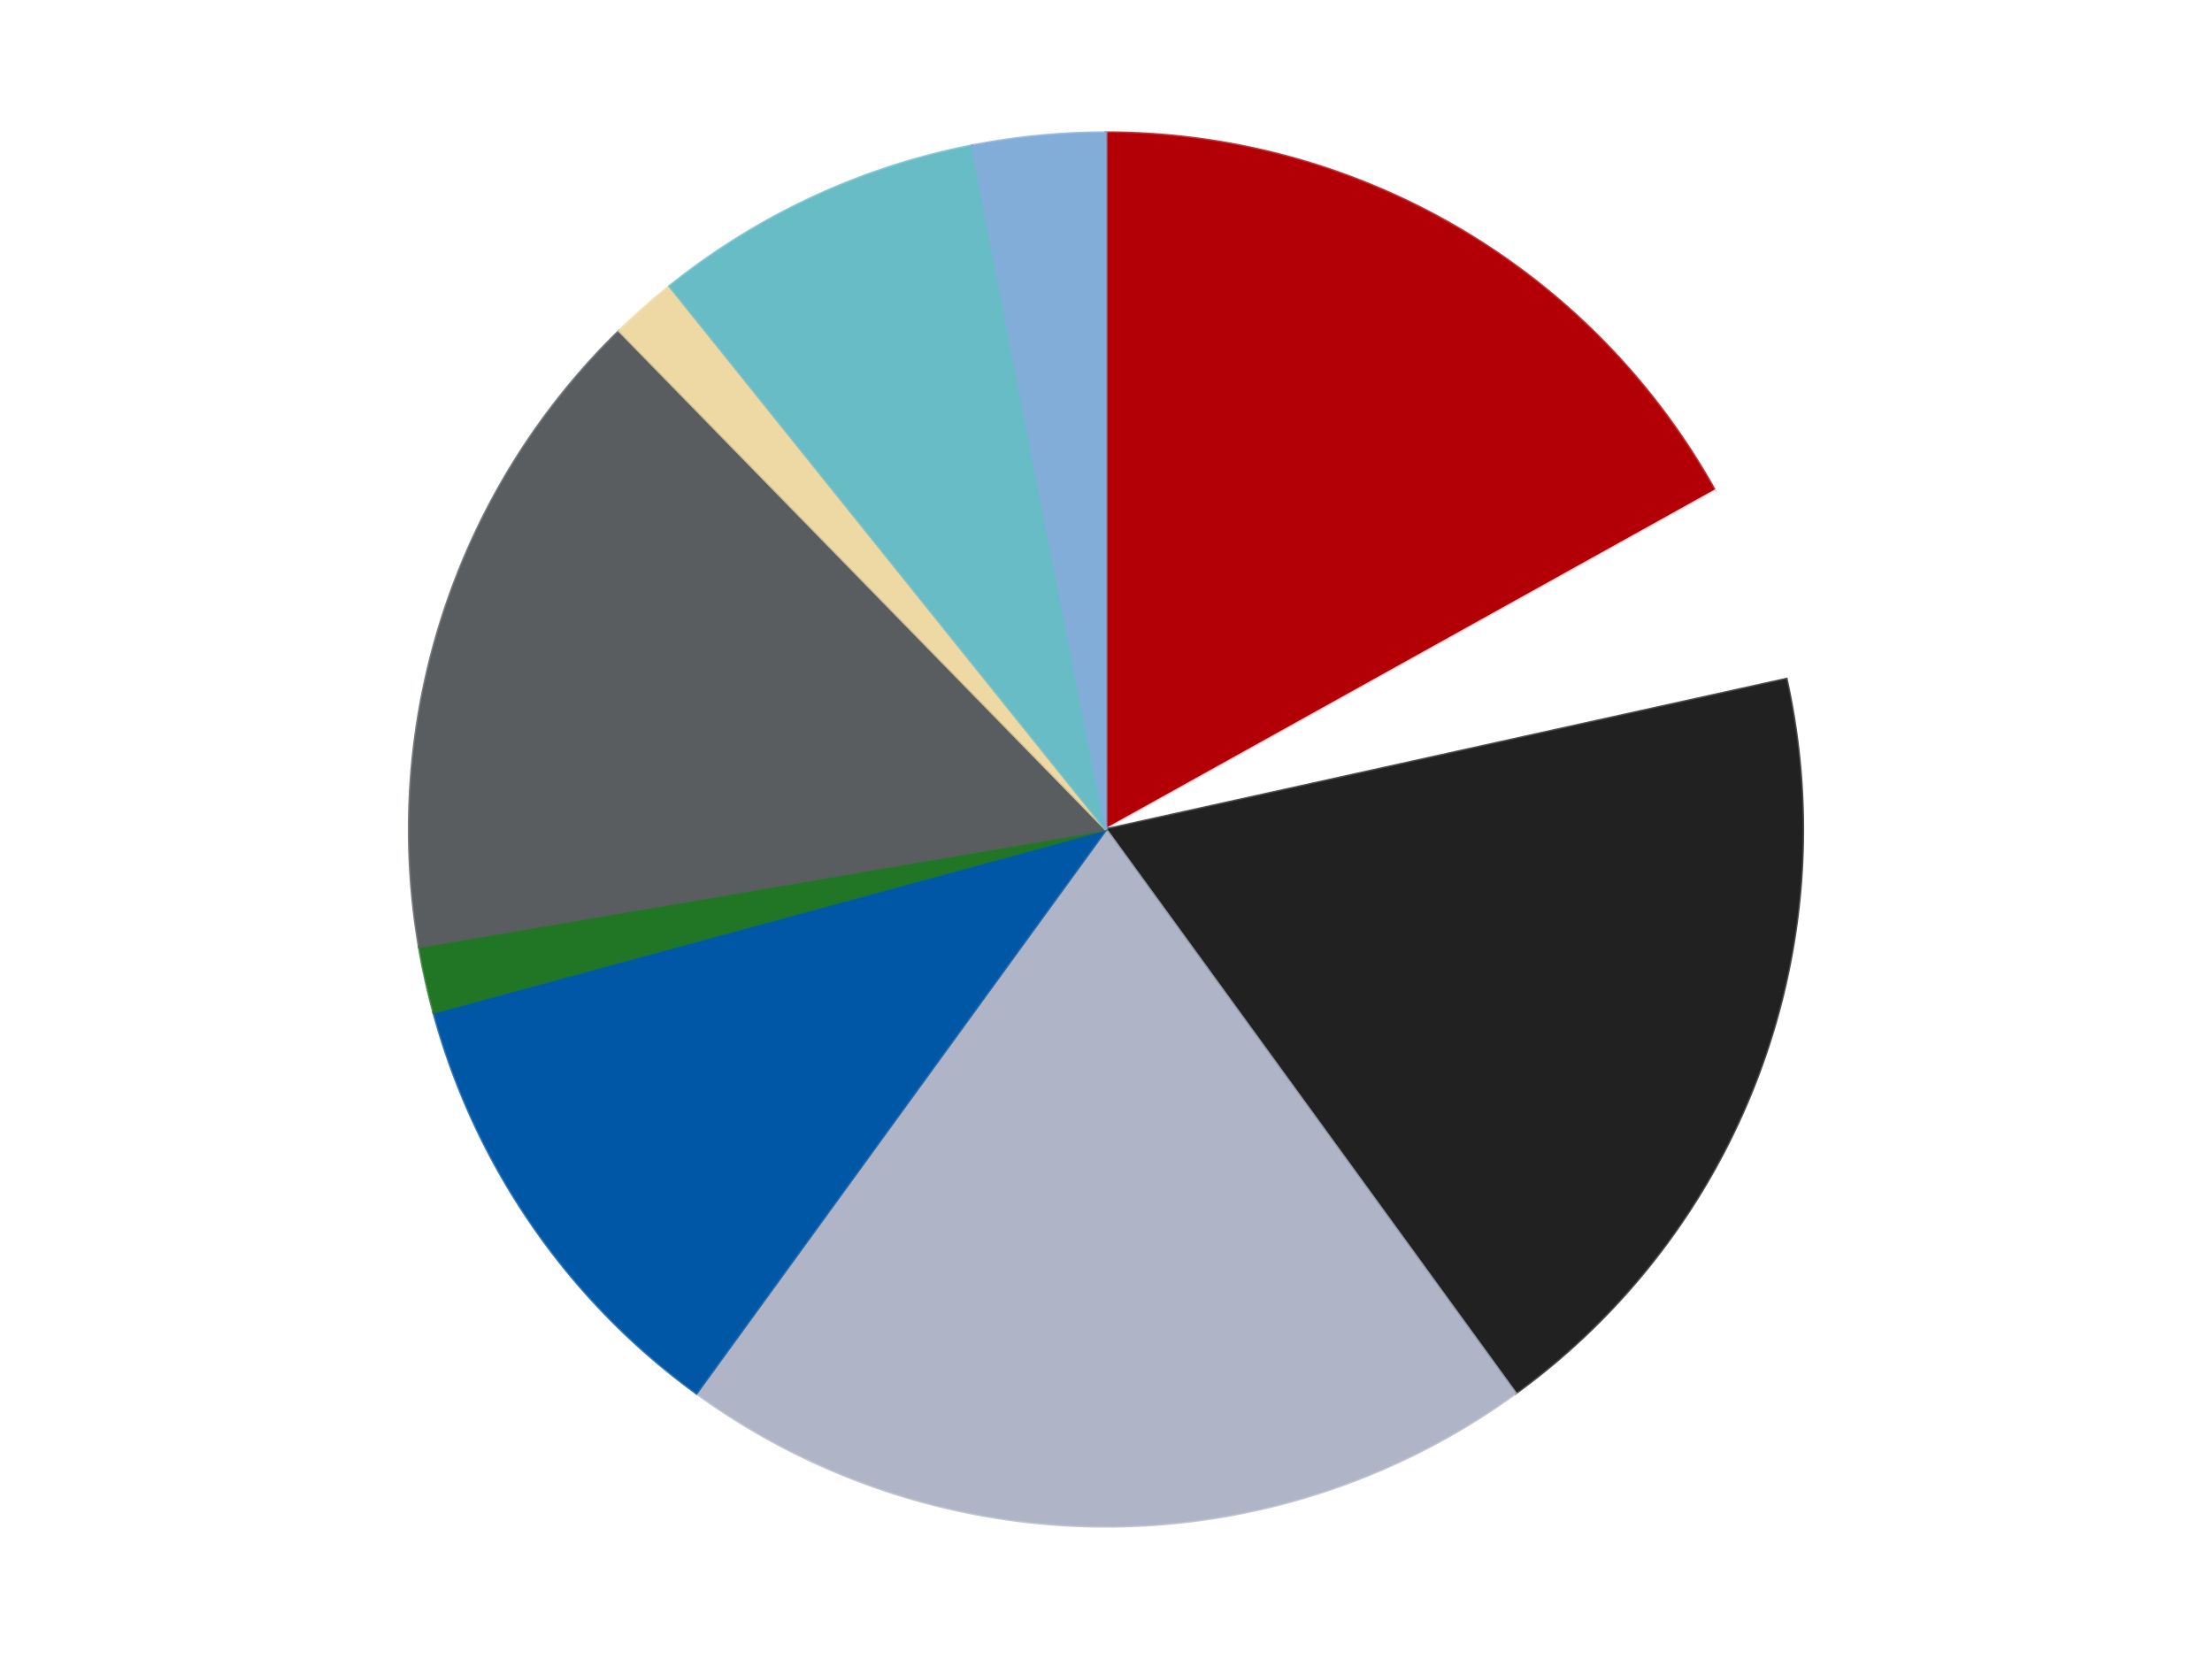 <?xml version='1.0' encoding='utf-8'?>
<svg xmlns="http://www.w3.org/2000/svg" xmlns:xlink="http://www.w3.org/1999/xlink" id="chart-b96f9e00-fa75-4807-acc5-7ce6d5961a5f" class="pygal-chart" viewBox="0 0 800 600"><!--Generated with pygal 3.0.4 (lxml) ©Kozea 2012-2016 on 2024-07-03--><!--http://pygal.org--><!--http://github.com/Kozea/pygal--><defs><style type="text/css">#chart-b96f9e00-fa75-4807-acc5-7ce6d5961a5f{-webkit-user-select:none;-webkit-font-smoothing:antialiased;font-family:Consolas,"Liberation Mono",Menlo,Courier,monospace}#chart-b96f9e00-fa75-4807-acc5-7ce6d5961a5f .title{font-family:Consolas,"Liberation Mono",Menlo,Courier,monospace;font-size:16px}#chart-b96f9e00-fa75-4807-acc5-7ce6d5961a5f .legends .legend text{font-family:Consolas,"Liberation Mono",Menlo,Courier,monospace;font-size:14px}#chart-b96f9e00-fa75-4807-acc5-7ce6d5961a5f .axis text{font-family:Consolas,"Liberation Mono",Menlo,Courier,monospace;font-size:10px}#chart-b96f9e00-fa75-4807-acc5-7ce6d5961a5f .axis text.major{font-family:Consolas,"Liberation Mono",Menlo,Courier,monospace;font-size:10px}#chart-b96f9e00-fa75-4807-acc5-7ce6d5961a5f .text-overlay text.value{font-family:Consolas,"Liberation Mono",Menlo,Courier,monospace;font-size:16px}#chart-b96f9e00-fa75-4807-acc5-7ce6d5961a5f .text-overlay text.label{font-family:Consolas,"Liberation Mono",Menlo,Courier,monospace;font-size:10px}#chart-b96f9e00-fa75-4807-acc5-7ce6d5961a5f .tooltip{font-family:Consolas,"Liberation Mono",Menlo,Courier,monospace;font-size:14px}#chart-b96f9e00-fa75-4807-acc5-7ce6d5961a5f text.no_data{font-family:Consolas,"Liberation Mono",Menlo,Courier,monospace;font-size:64px}
#chart-b96f9e00-fa75-4807-acc5-7ce6d5961a5f{background-color:transparent}#chart-b96f9e00-fa75-4807-acc5-7ce6d5961a5f path,#chart-b96f9e00-fa75-4807-acc5-7ce6d5961a5f line,#chart-b96f9e00-fa75-4807-acc5-7ce6d5961a5f rect,#chart-b96f9e00-fa75-4807-acc5-7ce6d5961a5f circle{-webkit-transition:150ms;-moz-transition:150ms;transition:150ms}#chart-b96f9e00-fa75-4807-acc5-7ce6d5961a5f .graph &gt; .background{fill:transparent}#chart-b96f9e00-fa75-4807-acc5-7ce6d5961a5f .plot &gt; .background{fill:transparent}#chart-b96f9e00-fa75-4807-acc5-7ce6d5961a5f .graph{fill:rgba(0,0,0,.87)}#chart-b96f9e00-fa75-4807-acc5-7ce6d5961a5f text.no_data{fill:rgba(0,0,0,1)}#chart-b96f9e00-fa75-4807-acc5-7ce6d5961a5f .title{fill:rgba(0,0,0,1)}#chart-b96f9e00-fa75-4807-acc5-7ce6d5961a5f .legends .legend text{fill:rgba(0,0,0,.87)}#chart-b96f9e00-fa75-4807-acc5-7ce6d5961a5f .legends .legend:hover text{fill:rgba(0,0,0,1)}#chart-b96f9e00-fa75-4807-acc5-7ce6d5961a5f .axis .line{stroke:rgba(0,0,0,1)}#chart-b96f9e00-fa75-4807-acc5-7ce6d5961a5f .axis .guide.line{stroke:rgba(0,0,0,.54)}#chart-b96f9e00-fa75-4807-acc5-7ce6d5961a5f .axis .major.line{stroke:rgba(0,0,0,.87)}#chart-b96f9e00-fa75-4807-acc5-7ce6d5961a5f .axis text.major{fill:rgba(0,0,0,1)}#chart-b96f9e00-fa75-4807-acc5-7ce6d5961a5f .axis.y .guides:hover .guide.line,#chart-b96f9e00-fa75-4807-acc5-7ce6d5961a5f .line-graph .axis.x .guides:hover .guide.line,#chart-b96f9e00-fa75-4807-acc5-7ce6d5961a5f .stackedline-graph .axis.x .guides:hover .guide.line,#chart-b96f9e00-fa75-4807-acc5-7ce6d5961a5f .xy-graph .axis.x .guides:hover .guide.line{stroke:rgba(0,0,0,1)}#chart-b96f9e00-fa75-4807-acc5-7ce6d5961a5f .axis .guides:hover text{fill:rgba(0,0,0,1)}#chart-b96f9e00-fa75-4807-acc5-7ce6d5961a5f .reactive{fill-opacity:1.0;stroke-opacity:.8;stroke-width:1}#chart-b96f9e00-fa75-4807-acc5-7ce6d5961a5f .ci{stroke:rgba(0,0,0,.87)}#chart-b96f9e00-fa75-4807-acc5-7ce6d5961a5f .reactive.active,#chart-b96f9e00-fa75-4807-acc5-7ce6d5961a5f .active .reactive{fill-opacity:0.6;stroke-opacity:.9;stroke-width:4}#chart-b96f9e00-fa75-4807-acc5-7ce6d5961a5f .ci .reactive.active{stroke-width:1.5}#chart-b96f9e00-fa75-4807-acc5-7ce6d5961a5f .series text{fill:rgba(0,0,0,1)}#chart-b96f9e00-fa75-4807-acc5-7ce6d5961a5f .tooltip rect{fill:transparent;stroke:rgba(0,0,0,1);-webkit-transition:opacity 150ms;-moz-transition:opacity 150ms;transition:opacity 150ms}#chart-b96f9e00-fa75-4807-acc5-7ce6d5961a5f .tooltip .label{fill:rgba(0,0,0,.87)}#chart-b96f9e00-fa75-4807-acc5-7ce6d5961a5f .tooltip .label{fill:rgba(0,0,0,.87)}#chart-b96f9e00-fa75-4807-acc5-7ce6d5961a5f .tooltip .legend{font-size:.8em;fill:rgba(0,0,0,.54)}#chart-b96f9e00-fa75-4807-acc5-7ce6d5961a5f .tooltip .x_label{font-size:.6em;fill:rgba(0,0,0,1)}#chart-b96f9e00-fa75-4807-acc5-7ce6d5961a5f .tooltip .xlink{font-size:.5em;text-decoration:underline}#chart-b96f9e00-fa75-4807-acc5-7ce6d5961a5f .tooltip .value{font-size:1.5em}#chart-b96f9e00-fa75-4807-acc5-7ce6d5961a5f .bound{font-size:.5em}#chart-b96f9e00-fa75-4807-acc5-7ce6d5961a5f .max-value{font-size:.75em;fill:rgba(0,0,0,.54)}#chart-b96f9e00-fa75-4807-acc5-7ce6d5961a5f .map-element{fill:transparent;stroke:rgba(0,0,0,.54) !important}#chart-b96f9e00-fa75-4807-acc5-7ce6d5961a5f .map-element .reactive{fill-opacity:inherit;stroke-opacity:inherit}#chart-b96f9e00-fa75-4807-acc5-7ce6d5961a5f .color-0,#chart-b96f9e00-fa75-4807-acc5-7ce6d5961a5f .color-0 a:visited{stroke:#F44336;fill:#F44336}#chart-b96f9e00-fa75-4807-acc5-7ce6d5961a5f .color-1,#chart-b96f9e00-fa75-4807-acc5-7ce6d5961a5f .color-1 a:visited{stroke:#3F51B5;fill:#3F51B5}#chart-b96f9e00-fa75-4807-acc5-7ce6d5961a5f .color-2,#chart-b96f9e00-fa75-4807-acc5-7ce6d5961a5f .color-2 a:visited{stroke:#009688;fill:#009688}#chart-b96f9e00-fa75-4807-acc5-7ce6d5961a5f .color-3,#chart-b96f9e00-fa75-4807-acc5-7ce6d5961a5f .color-3 a:visited{stroke:#FFC107;fill:#FFC107}#chart-b96f9e00-fa75-4807-acc5-7ce6d5961a5f .color-4,#chart-b96f9e00-fa75-4807-acc5-7ce6d5961a5f .color-4 a:visited{stroke:#FF5722;fill:#FF5722}#chart-b96f9e00-fa75-4807-acc5-7ce6d5961a5f .color-5,#chart-b96f9e00-fa75-4807-acc5-7ce6d5961a5f .color-5 a:visited{stroke:#9C27B0;fill:#9C27B0}#chart-b96f9e00-fa75-4807-acc5-7ce6d5961a5f .color-6,#chart-b96f9e00-fa75-4807-acc5-7ce6d5961a5f .color-6 a:visited{stroke:#03A9F4;fill:#03A9F4}#chart-b96f9e00-fa75-4807-acc5-7ce6d5961a5f .color-7,#chart-b96f9e00-fa75-4807-acc5-7ce6d5961a5f .color-7 a:visited{stroke:#8BC34A;fill:#8BC34A}#chart-b96f9e00-fa75-4807-acc5-7ce6d5961a5f .color-8,#chart-b96f9e00-fa75-4807-acc5-7ce6d5961a5f .color-8 a:visited{stroke:#FF9800;fill:#FF9800}#chart-b96f9e00-fa75-4807-acc5-7ce6d5961a5f .color-9,#chart-b96f9e00-fa75-4807-acc5-7ce6d5961a5f .color-9 a:visited{stroke:#E91E63;fill:#E91E63}#chart-b96f9e00-fa75-4807-acc5-7ce6d5961a5f .text-overlay .color-0 text{fill:black}#chart-b96f9e00-fa75-4807-acc5-7ce6d5961a5f .text-overlay .color-1 text{fill:black}#chart-b96f9e00-fa75-4807-acc5-7ce6d5961a5f .text-overlay .color-2 text{fill:black}#chart-b96f9e00-fa75-4807-acc5-7ce6d5961a5f .text-overlay .color-3 text{fill:black}#chart-b96f9e00-fa75-4807-acc5-7ce6d5961a5f .text-overlay .color-4 text{fill:black}#chart-b96f9e00-fa75-4807-acc5-7ce6d5961a5f .text-overlay .color-5 text{fill:black}#chart-b96f9e00-fa75-4807-acc5-7ce6d5961a5f .text-overlay .color-6 text{fill:black}#chart-b96f9e00-fa75-4807-acc5-7ce6d5961a5f .text-overlay .color-7 text{fill:black}#chart-b96f9e00-fa75-4807-acc5-7ce6d5961a5f .text-overlay .color-8 text{fill:black}#chart-b96f9e00-fa75-4807-acc5-7ce6d5961a5f .text-overlay .color-9 text{fill:black}
#chart-b96f9e00-fa75-4807-acc5-7ce6d5961a5f text.no_data{text-anchor:middle}#chart-b96f9e00-fa75-4807-acc5-7ce6d5961a5f .guide.line{fill:none}#chart-b96f9e00-fa75-4807-acc5-7ce6d5961a5f .centered{text-anchor:middle}#chart-b96f9e00-fa75-4807-acc5-7ce6d5961a5f .title{text-anchor:middle}#chart-b96f9e00-fa75-4807-acc5-7ce6d5961a5f .legends .legend text{fill-opacity:1}#chart-b96f9e00-fa75-4807-acc5-7ce6d5961a5f .axis.x text{text-anchor:middle}#chart-b96f9e00-fa75-4807-acc5-7ce6d5961a5f .axis.x:not(.web) text[transform]{text-anchor:start}#chart-b96f9e00-fa75-4807-acc5-7ce6d5961a5f .axis.x:not(.web) text[transform].backwards{text-anchor:end}#chart-b96f9e00-fa75-4807-acc5-7ce6d5961a5f .axis.y text{text-anchor:end}#chart-b96f9e00-fa75-4807-acc5-7ce6d5961a5f .axis.y text[transform].backwards{text-anchor:start}#chart-b96f9e00-fa75-4807-acc5-7ce6d5961a5f .axis.y2 text{text-anchor:start}#chart-b96f9e00-fa75-4807-acc5-7ce6d5961a5f .axis.y2 text[transform].backwards{text-anchor:end}#chart-b96f9e00-fa75-4807-acc5-7ce6d5961a5f .axis .guide.line{stroke-dasharray:4,4;stroke:black}#chart-b96f9e00-fa75-4807-acc5-7ce6d5961a5f .axis .major.guide.line{stroke-dasharray:6,6;stroke:black}#chart-b96f9e00-fa75-4807-acc5-7ce6d5961a5f .horizontal .axis.y .guide.line,#chart-b96f9e00-fa75-4807-acc5-7ce6d5961a5f .horizontal .axis.y2 .guide.line,#chart-b96f9e00-fa75-4807-acc5-7ce6d5961a5f .vertical .axis.x .guide.line{opacity:0}#chart-b96f9e00-fa75-4807-acc5-7ce6d5961a5f .horizontal .axis.always_show .guide.line,#chart-b96f9e00-fa75-4807-acc5-7ce6d5961a5f .vertical .axis.always_show .guide.line{opacity:1 !important}#chart-b96f9e00-fa75-4807-acc5-7ce6d5961a5f .axis.y .guides:hover .guide.line,#chart-b96f9e00-fa75-4807-acc5-7ce6d5961a5f .axis.y2 .guides:hover .guide.line,#chart-b96f9e00-fa75-4807-acc5-7ce6d5961a5f .axis.x .guides:hover .guide.line{opacity:1}#chart-b96f9e00-fa75-4807-acc5-7ce6d5961a5f .axis .guides:hover text{opacity:1}#chart-b96f9e00-fa75-4807-acc5-7ce6d5961a5f .nofill{fill:none}#chart-b96f9e00-fa75-4807-acc5-7ce6d5961a5f .subtle-fill{fill-opacity:.2}#chart-b96f9e00-fa75-4807-acc5-7ce6d5961a5f .dot{stroke-width:1px;fill-opacity:1;stroke-opacity:1}#chart-b96f9e00-fa75-4807-acc5-7ce6d5961a5f .dot.active{stroke-width:5px}#chart-b96f9e00-fa75-4807-acc5-7ce6d5961a5f .dot.negative{fill:transparent}#chart-b96f9e00-fa75-4807-acc5-7ce6d5961a5f text,#chart-b96f9e00-fa75-4807-acc5-7ce6d5961a5f tspan{stroke:none !important}#chart-b96f9e00-fa75-4807-acc5-7ce6d5961a5f .series text.active{opacity:1}#chart-b96f9e00-fa75-4807-acc5-7ce6d5961a5f .tooltip rect{fill-opacity:.95;stroke-width:.5}#chart-b96f9e00-fa75-4807-acc5-7ce6d5961a5f .tooltip text{fill-opacity:1}#chart-b96f9e00-fa75-4807-acc5-7ce6d5961a5f .showable{visibility:hidden}#chart-b96f9e00-fa75-4807-acc5-7ce6d5961a5f .showable.shown{visibility:visible}#chart-b96f9e00-fa75-4807-acc5-7ce6d5961a5f .gauge-background{fill:rgba(229,229,229,1);stroke:none}#chart-b96f9e00-fa75-4807-acc5-7ce6d5961a5f .bg-lines{stroke:transparent;stroke-width:2px}</style><script type="text/javascript">window.pygal = window.pygal || {};window.pygal.config = window.pygal.config || {};window.pygal.config['b96f9e00-fa75-4807-acc5-7ce6d5961a5f'] = {"allow_interruptions": false, "box_mode": "extremes", "classes": ["pygal-chart"], "css": ["file://style.css", "file://graph.css"], "defs": [], "disable_xml_declaration": false, "dots_size": 2.5, "dynamic_print_values": false, "explicit_size": false, "fill": false, "force_uri_protocol": "https", "formatter": null, "half_pie": false, "height": 600, "include_x_axis": false, "inner_radius": 0, "interpolate": null, "interpolation_parameters": {}, "interpolation_precision": 250, "inverse_y_axis": false, "js": ["//kozea.github.io/pygal.js/2.0.x/pygal-tooltips.min.js"], "legend_at_bottom": false, "legend_at_bottom_columns": null, "legend_box_size": 12, "logarithmic": false, "margin": 20, "margin_bottom": null, "margin_left": null, "margin_right": null, "margin_top": null, "max_scale": 16, "min_scale": 4, "missing_value_fill_truncation": "x", "no_data_text": "No data", "no_prefix": false, "order_min": null, "pretty_print": false, "print_labels": false, "print_values": false, "print_values_position": "center", "print_zeroes": true, "range": null, "rounded_bars": null, "secondary_range": null, "show_dots": true, "show_legend": false, "show_minor_x_labels": true, "show_minor_y_labels": true, "show_only_major_dots": false, "show_x_guides": false, "show_x_labels": true, "show_y_guides": true, "show_y_labels": true, "spacing": 10, "stack_from_top": false, "strict": false, "stroke": true, "stroke_style": null, "style": {"background": "transparent", "ci_colors": [], "colors": ["#F44336", "#3F51B5", "#009688", "#FFC107", "#FF5722", "#9C27B0", "#03A9F4", "#8BC34A", "#FF9800", "#E91E63", "#2196F3", "#4CAF50", "#FFEB3B", "#673AB7", "#00BCD4", "#CDDC39", "#9E9E9E", "#607D8B"], "dot_opacity": "1", "font_family": "Consolas, \"Liberation Mono\", Menlo, Courier, monospace", "foreground": "rgba(0, 0, 0, .87)", "foreground_strong": "rgba(0, 0, 0, 1)", "foreground_subtle": "rgba(0, 0, 0, .54)", "guide_stroke_color": "black", "guide_stroke_dasharray": "4,4", "label_font_family": "Consolas, \"Liberation Mono\", Menlo, Courier, monospace", "label_font_size": 10, "legend_font_family": "Consolas, \"Liberation Mono\", Menlo, Courier, monospace", "legend_font_size": 14, "major_guide_stroke_color": "black", "major_guide_stroke_dasharray": "6,6", "major_label_font_family": "Consolas, \"Liberation Mono\", Menlo, Courier, monospace", "major_label_font_size": 10, "no_data_font_family": "Consolas, \"Liberation Mono\", Menlo, Courier, monospace", "no_data_font_size": 64, "opacity": "1.0", "opacity_hover": "0.6", "plot_background": "transparent", "stroke_opacity": ".8", "stroke_opacity_hover": ".9", "stroke_width": "1", "stroke_width_hover": "4", "title_font_family": "Consolas, \"Liberation Mono\", Menlo, Courier, monospace", "title_font_size": 16, "tooltip_font_family": "Consolas, \"Liberation Mono\", Menlo, Courier, monospace", "tooltip_font_size": 14, "transition": "150ms", "value_background": "rgba(229, 229, 229, 1)", "value_colors": [], "value_font_family": "Consolas, \"Liberation Mono\", Menlo, Courier, monospace", "value_font_size": 16, "value_label_font_family": "Consolas, \"Liberation Mono\", Menlo, Courier, monospace", "value_label_font_size": 10}, "title": null, "tooltip_border_radius": 0, "tooltip_fancy_mode": true, "truncate_label": null, "truncate_legend": null, "width": 800, "x_label_rotation": 0, "x_labels": null, "x_labels_major": null, "x_labels_major_count": null, "x_labels_major_every": null, "x_title": null, "xrange": null, "y_label_rotation": 0, "y_labels": null, "y_labels_major": null, "y_labels_major_count": null, "y_labels_major_every": null, "y_title": null, "zero": 0, "legends": ["Red", "White", "Black", "Light Bluish Gray", "Blue", "Trans-Green", "Dark Bluish Gray", "Tan", "Trans-Light Blue", "Medium Blue"]}</script><script type="text/javascript" xlink:href="https://kozea.github.io/pygal.js/2.0.x/pygal-tooltips.min.js"/></defs><title>Pygal</title><g class="graph pie-graph vertical"><rect x="0" y="0" width="800" height="600" class="background"/><g transform="translate(20, 20)" class="plot"><rect x="0" y="0" width="760" height="560" class="background"/><g class="series serie-0 color-0"><g class="slices"><g class="slice" style="fill: #B30006; stroke: #B30006"><path d="M380 28 A252 252 0 0 1 600.24 157.532 L380 280 A0 0 0 0 0 380 280 z" class="slice reactive tooltip-trigger"/><desc class="value">11</desc><desc class="x centered">443.8769415805124</desc><desc class="y centered">171.3918219731138</desc></g></g></g><g class="series serie-1 color-1"><g class="slices"><g class="slice" style="fill: #FFFFFF; stroke: #FFFFFF"><path d="M600.24 157.532 A252 252 0 0 1 626.063 225.622 L380 280 A0 0 0 0 0 380 280 z" class="slice reactive tooltip-trigger"/><desc class="value">3</desc><desc class="x centered">497.81204657836224</desc><desc class="y centered">235.31978423264053</desc></g></g></g><g class="series serie-2 color-2"><g class="slices"><g class="slice" style="fill: #212121; stroke: #212121"><path d="M626.063 225.622 A252 252 0 0 1 528.122 483.872 L380 280 A0 0 0 0 0 380 280 z" class="slice reactive tooltip-trigger"/><desc class="value">12</desc><desc class="x centered">497.81204657836224</desc><desc class="y centered">324.6802157673595</desc></g></g></g><g class="series serie-3 color-3"><g class="slices"><g class="slice" style="fill: #AFB5C7; stroke: #AFB5C7"><path d="M528.122 483.872 A252 252 0 0 1 231.878 483.872 L380 280 A0 0 0 0 0 380 280 z" class="slice reactive tooltip-trigger"/><desc class="value">13</desc><desc class="x centered">379.99999999999994</desc><desc class="y centered">406.0</desc></g></g></g><g class="series serie-4 color-4"><g class="slices"><g class="slice" style="fill: #0057A6; stroke: #0057A6"><path d="M231.878 483.872 A252 252 0 0 1 136.851 346.202 L380 280 A0 0 0 0 0 380 280 z" class="slice reactive tooltip-trigger"/><desc class="value">7</desc><desc class="x centered">276.3040328973993</desc><desc class="y centered">351.5761580881257</desc></g></g></g><g class="series serie-5 color-5"><g class="slices"><g class="slice" style="fill: #217625; stroke: #217625"><path d="M136.851 346.202 A252 252 0 0 1 131.597 322.426 L380 280 A0 0 0 0 0 380 280 z" class="slice reactive tooltip-trigger"/><desc class="value">1</desc><desc class="x centered">256.9684240675117</desc><desc class="y centered">307.18880879274354</desc></g></g></g><g class="series serie-6 color-6"><g class="slices"><g class="slice" style="fill: #595D60; stroke: #595D60"><path d="M131.597 322.426 A252 252 0 0 1 203.975 99.669 L380 280 A0 0 0 0 0 380 280 z" class="slice reactive tooltip-trigger"/><desc class="value">10</desc><desc class="x centered">260.16687894681064</desc><desc class="y centered">241.06385870875664</desc></g></g></g><g class="series serie-7 color-7"><g class="slices"><g class="slice" style="fill: #EED9A4; stroke: #EED9A4"><path d="M203.975 99.669 A252 252 0 0 1 222.201 83.522 L380 280 A0 0 0 0 0 380 280 z" class="slice reactive tooltip-trigger"/><desc class="value">1</desc><desc class="x centered">296.44654506165983</desc><desc class="y centered">185.6876457304412</desc></g></g></g><g class="series serie-8 color-8"><g class="slices"><g class="slice" style="fill: #68BCC5; stroke: #68BCC5"><path d="M222.201 83.522 A252 252 0 0 1 331.584 32.695 L380 280 A0 0 0 0 0 380 280 z" class="slice reactive tooltip-trigger"/><desc class="value">5</desc><desc class="x centered">326.90346042066136</desc><desc class="y centered">165.73383053283123</desc></g></g></g><g class="series serie-9 color-9"><g class="slices"><g class="slice" style="fill: #82ADD8; stroke: #82ADD8"><path d="M331.584 32.695 A252 252 0 0 1 380 28 L380 280 A0 0 0 0 0 380 280 z" class="slice reactive tooltip-trigger"/><desc class="value">2</desc><desc class="x centered">367.83924596477124</desc><desc class="y centered">154.58821402557626</desc></g></g></g></g><g class="titles"/><g transform="translate(20, 20)" class="plot overlay"><g class="series serie-0 color-0"/><g class="series serie-1 color-1"/><g class="series serie-2 color-2"/><g class="series serie-3 color-3"/><g class="series serie-4 color-4"/><g class="series serie-5 color-5"/><g class="series serie-6 color-6"/><g class="series serie-7 color-7"/><g class="series serie-8 color-8"/><g class="series serie-9 color-9"/></g><g transform="translate(20, 20)" class="plot text-overlay"><g class="series serie-0 color-0"/><g class="series serie-1 color-1"/><g class="series serie-2 color-2"/><g class="series serie-3 color-3"/><g class="series serie-4 color-4"/><g class="series serie-5 color-5"/><g class="series serie-6 color-6"/><g class="series serie-7 color-7"/><g class="series serie-8 color-8"/><g class="series serie-9 color-9"/></g><g transform="translate(20, 20)" class="plot tooltip-overlay"><g transform="translate(0 0)" style="opacity: 0" class="tooltip"><rect rx="0" ry="0" width="0" height="0" class="tooltip-box"/><g class="text"/></g></g></g></svg>
